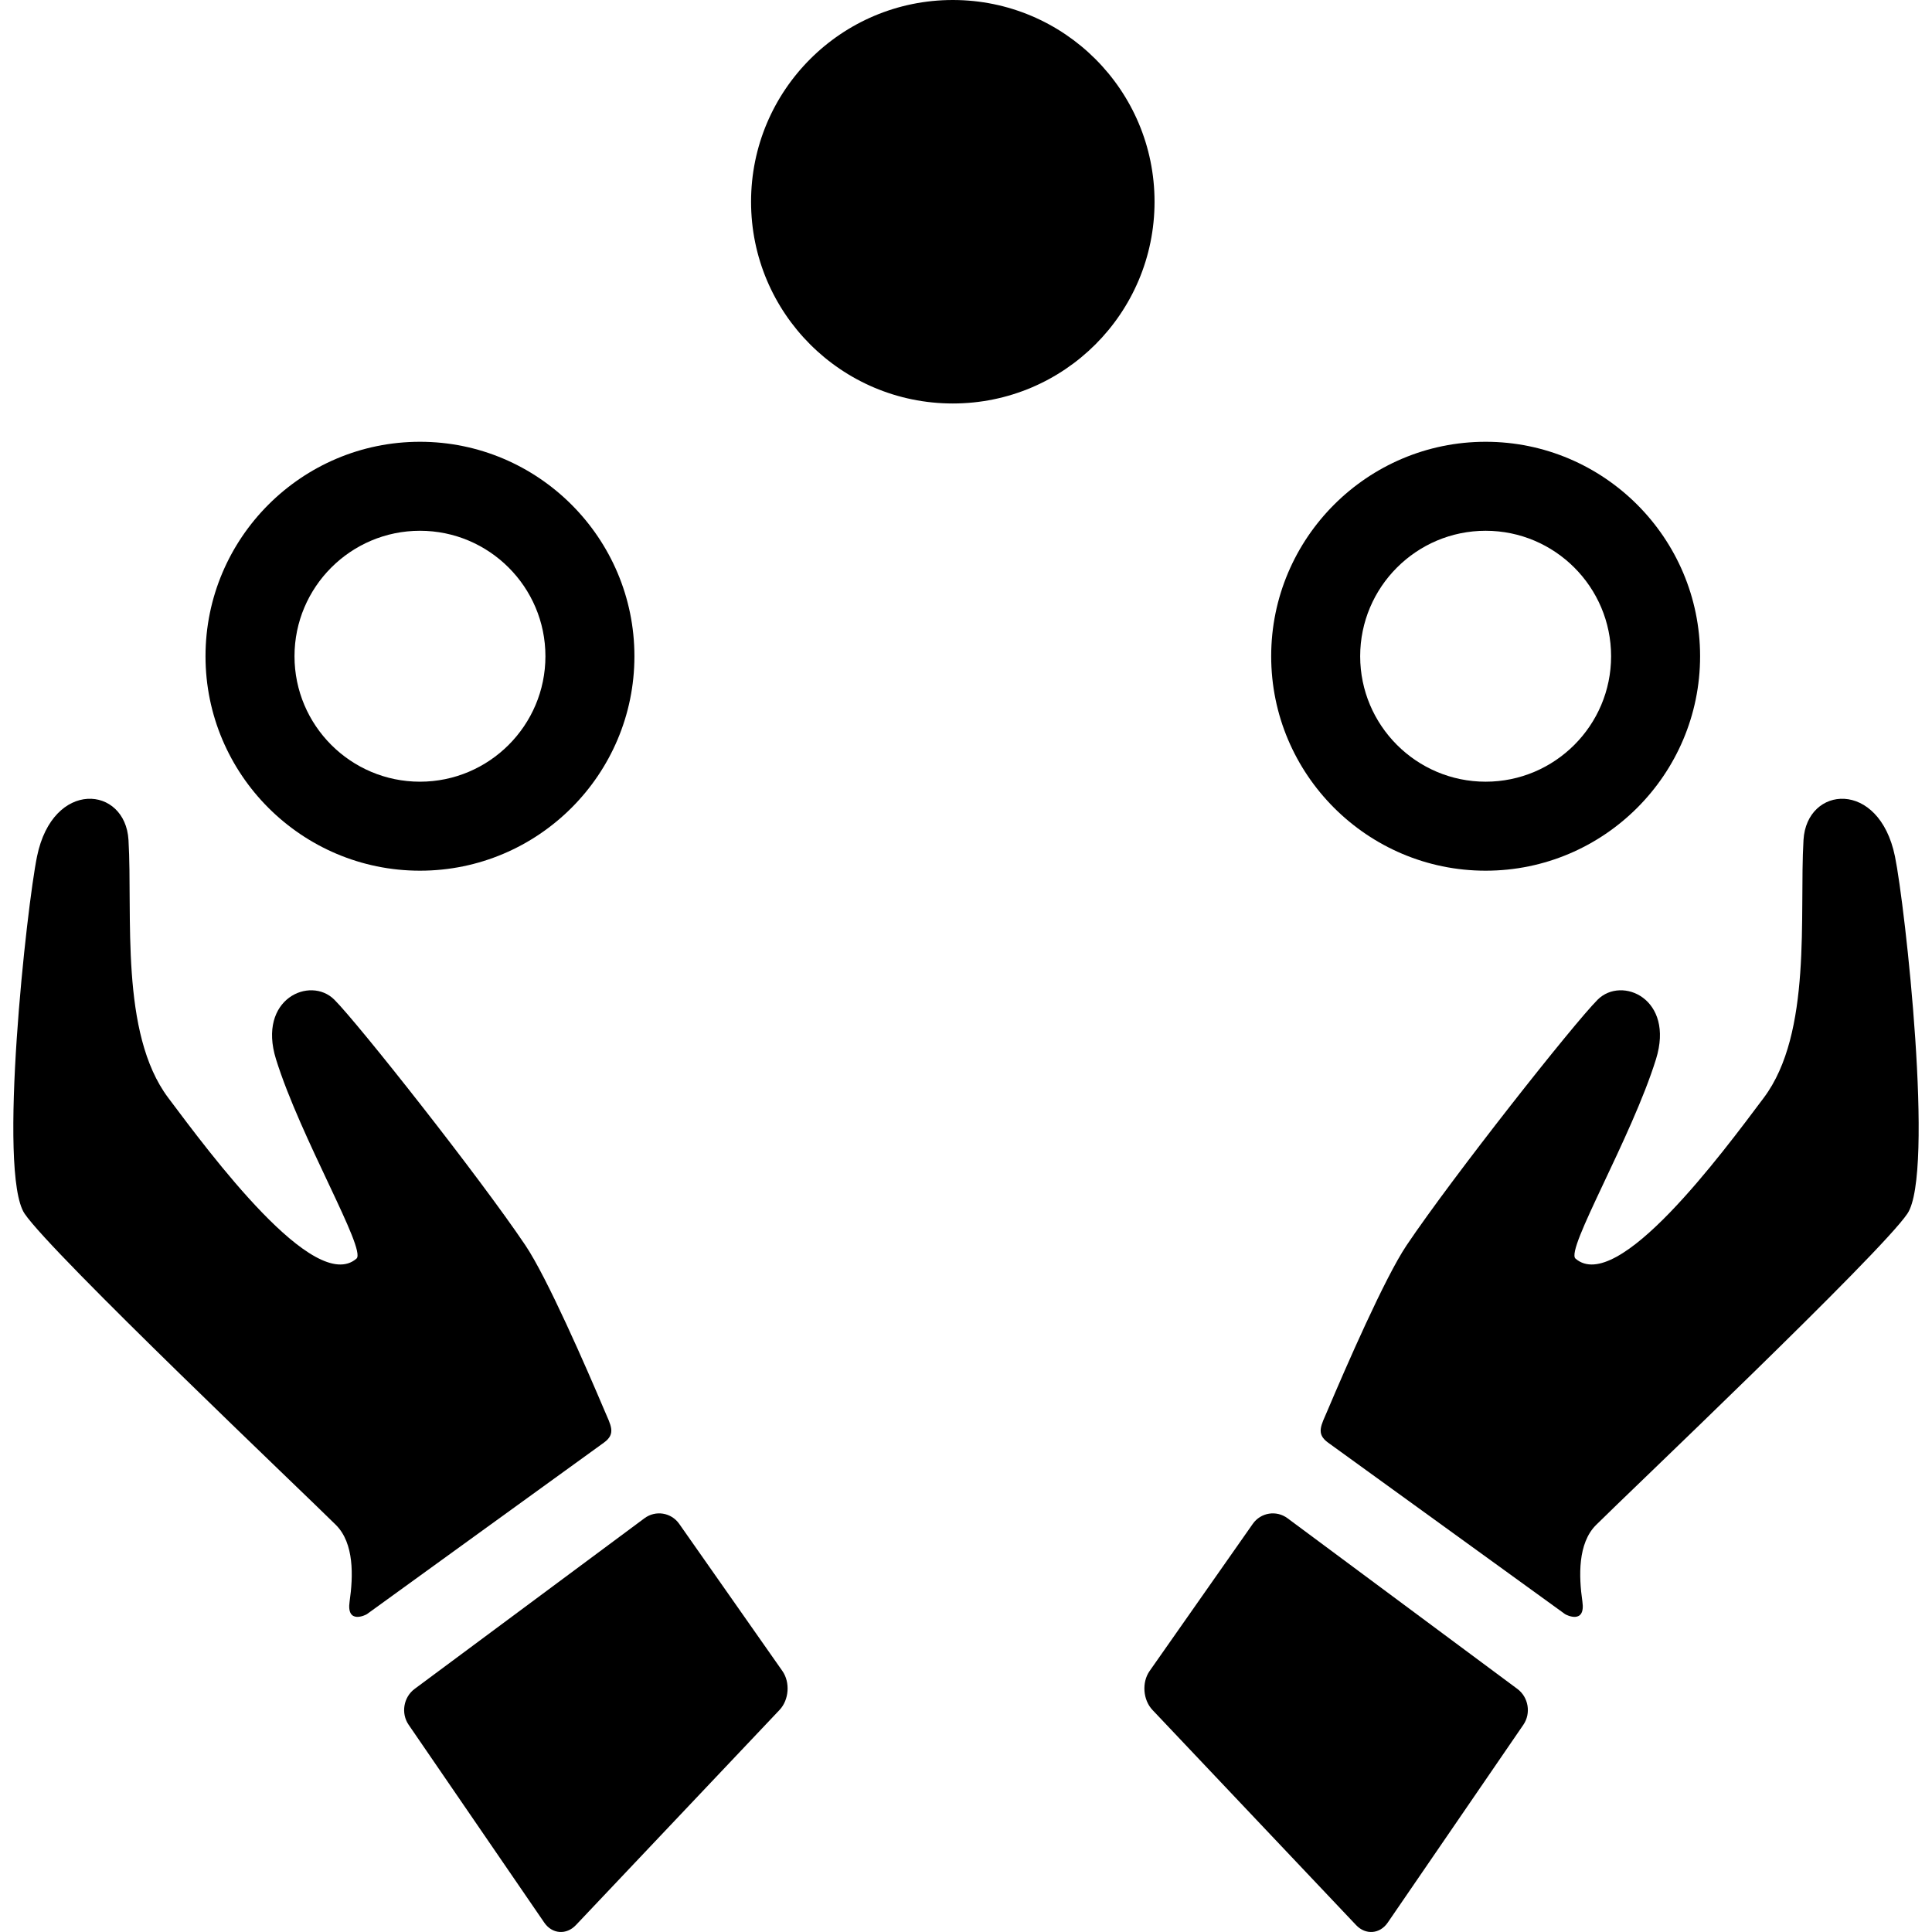 <?xml version="1.0" encoding="iso-8859-1"?>
<!-- Uploaded to: SVG Repo, www.svgrepo.com, Generator: SVG Repo Mixer Tools -->
<svg fill="#000000" height="800px" width="800px" version="1.1" id="Capa_1" xmlns="http://www.w3.org/2000/svg" xmlns:xlink="http://www.w3.org/1999/xlink" 
	 viewBox="0 0 367.609 367.609" xml:space="preserve">
<g>
	<g id="Layer_5_25_">
		<g>
			<g>
				<path d="M343.159,159.834c-0.825,14.209,1.693,36.713-7.555,49.04c-7.94,10.584-27.844,37.532-35.827,30.604
					c-1.944-1.687,10.65-22.946,15.316-37.946c3.578-11.502-6.514-15.909-11.104-11.318c-4.563,4.563-27.558,33.657-36.349,46.733
					c-4.141,6.16-11.538,23.149-15.042,31.418c-1.201,2.832-2.262,4.414,0.095,6.124c10.955,7.946,33.392,24.14,45.091,32.632
					c0.247,0.179,3.941,2.006,3.304-2.394c-0.697-4.815-0.889-11.074,2.593-14.556c5.463-5.463,54.088-51.593,59.248-59.248
					c5.187-7.701-0.418-58.506-2.371-67.989C357.531,148.235,343.759,149.498,343.159,159.834z"/>
				<path d="M218.742,317.945c-1.516,2.161-1.271,5.499,0.544,7.416l38.747,40.938c1.814,1.917,4.521,1.705,6.013-0.473
					l25.812-37.65c1.493-2.178,0.979-5.247-1.14-6.82l-43.737-32.474c-2.12-1.574-5.094-1.093-6.609,1.068L218.742,317.945z"/>
			</g>
			<g>
				<path d="M7.05,162.934c-1.953,9.482-7.558,60.288-2.371,67.989c5.16,7.655,53.785,53.785,59.248,59.248
					c3.482,3.482,3.29,9.741,2.593,14.556c-0.637,4.399,3.057,2.573,3.304,2.394c11.699-8.493,34.136-24.687,45.091-32.632
					c2.357-1.709,1.296-3.292,0.095-6.124c-3.504-8.269-10.901-25.258-15.042-31.418c-8.791-13.076-31.786-42.17-36.349-46.733
					c-4.59-4.59-14.682-0.184-11.104,11.318c4.666,15,17.26,36.259,15.316,37.946c-7.983,6.928-27.887-20.02-35.827-30.604
					c-9.248-12.327-6.73-34.83-7.555-49.04C23.849,149.498,10.077,148.235,7.05,162.934z"/>
				<path d="M129.236,289.95c-1.516-2.161-4.49-2.642-6.609-1.068L78.89,321.356c-2.119,1.574-2.632,4.643-1.14,6.82l25.812,37.65
					c1.493,2.177,4.199,2.39,6.013,0.473l38.747-40.938c1.814-1.917,2.06-5.255,0.544-7.416L129.236,289.95z"/>
			</g>
			<g>
				<path d="M79.908,165.67c-22.5,0-40.805-18.305-40.805-40.805s18.305-40.806,40.805-40.806s40.806,18.306,40.806,40.806
					S102.408,165.67,79.908,165.67z M79.908,100.992c-13.163,0-23.872,10.709-23.872,23.872s10.708,23.872,23.872,23.872
					s23.872-10.708,23.872-23.872S93.071,100.992,79.908,100.992z"/>
			</g>
			<g>
				<path d="M282.678,165.67c-22.5,0-40.805-18.305-40.805-40.805s18.305-40.806,40.805-40.806s40.805,18.306,40.805,40.806
					S305.178,165.67,282.678,165.67z M282.678,100.992c-13.163,0-23.872,10.709-23.872,23.872s10.708,23.872,23.872,23.872
					s23.872-10.708,23.872-23.872S295.841,100.992,282.678,100.992z"/>
			</g>
			<g>
				<circle cx="181.293" cy="38.386" r="38.386"/>
			</g>
		</g>
	</g>
</g>
</svg>